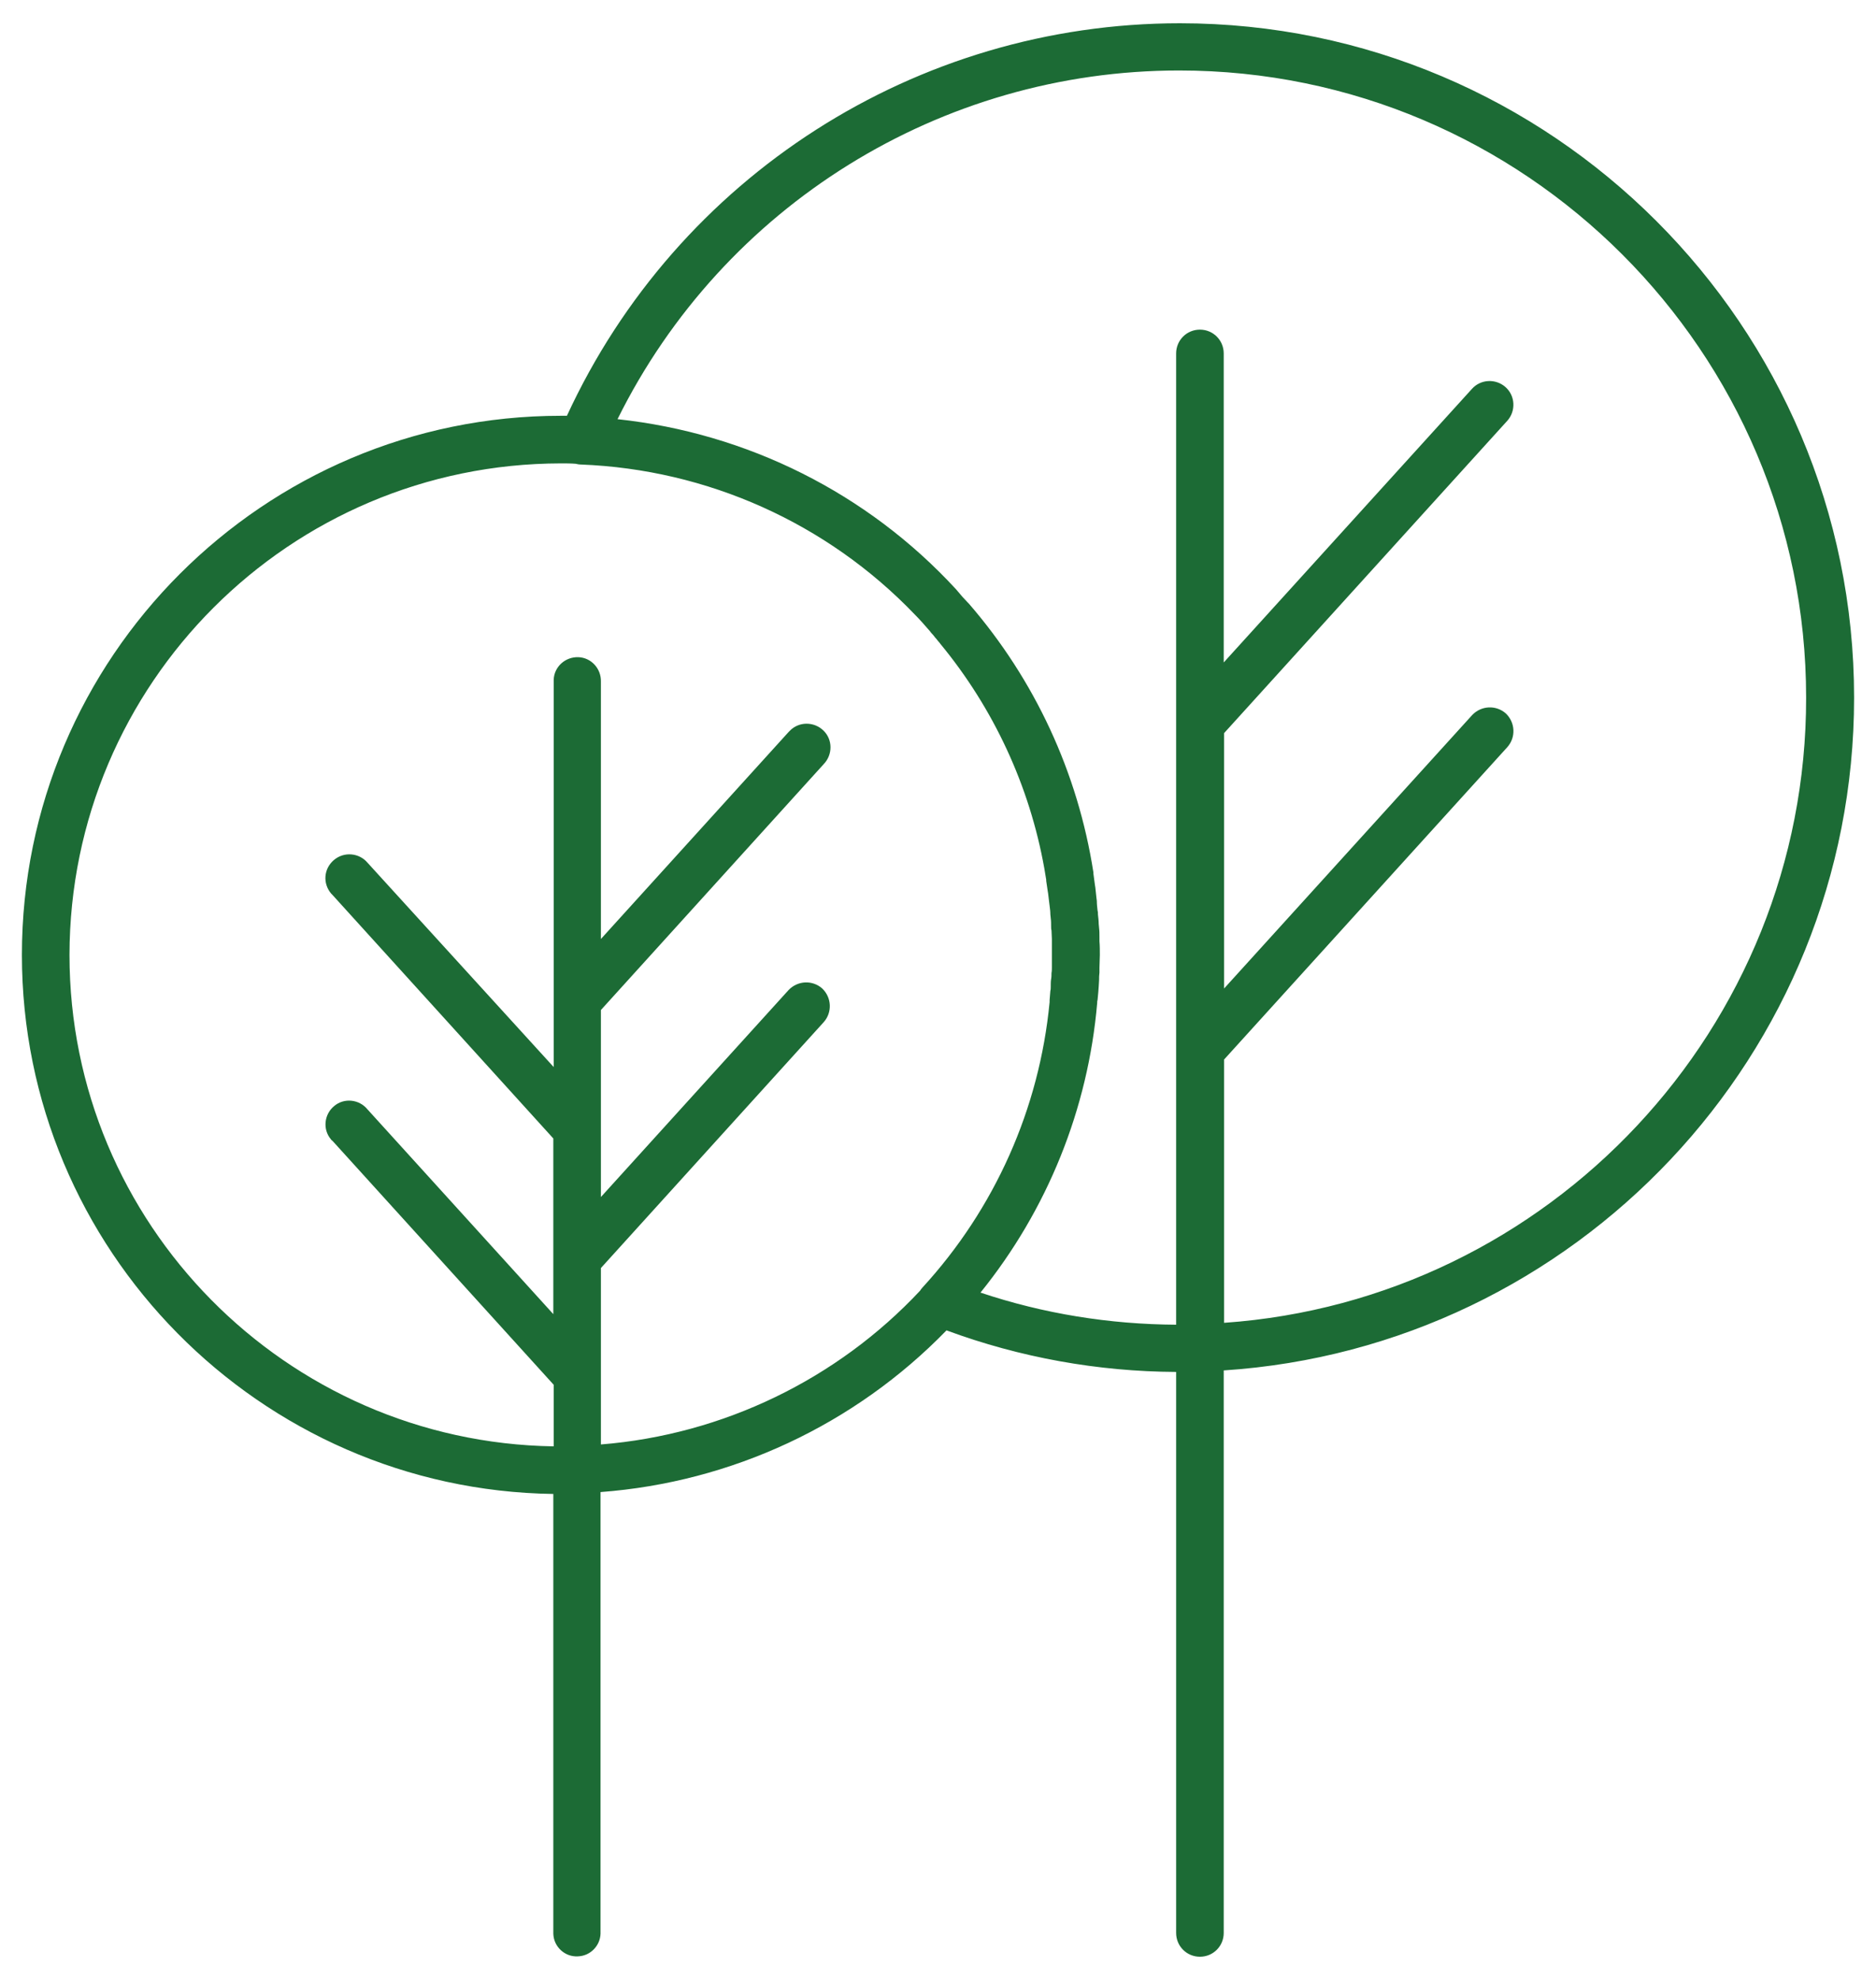 <?xml version="1.0" encoding="utf-8"?>
<svg xmlns="http://www.w3.org/2000/svg" xmlns:xlink="http://www.w3.org/1999/xlink" version="1.1" id="Layer_1" x="0px" y="0px" viewBox="0 0 496.7 523.3" style="enable-background:new 0 0 496.7 523.3;" xml:space="preserve" width="200" height="211">
<style type="text/css">
	.st0{fill:#1C6B35;}
</style>
<title>nature</title>
<path class="st0" d="M490.9,184.3c0-98.4-80.1-178.5-178.5-178.5c-69.8,0-133.1,40.6-162.3,103.9h-1.6c-78.7,0-142.7,64-142.7,142.7  c0,78,63,141.6,140.7,142.7v116.4c0.1,3.5,3.1,6.2,6.5,6c3.3-0.1,5.9-2.8,6-6V394.6c34.7-2.6,67.3-17.8,91.6-42.8  c19.5,7.2,40.1,10.9,60.8,11v148.5c0,3.5,2.8,6.3,6.3,6.3c3.5,0,6.3-2.8,6.3-6.3V362.4C417.1,356.3,490.9,278.8,490.9,184.3z   M159.1,382v-46.7l59-65.1c2.3-2.6,2.1-6.5-0.4-8.9c-2.6-2.3-6.5-2.1-8.9,0.4l0,0l-49.7,54.8V267l59-65.1c2.4-2.5,2.4-6.5-0.1-8.9  c-2.5-2.4-6.5-2.4-8.9,0.1c-0.1,0.1-0.2,0.2-0.3,0.3l-49.7,54.8v-68.1c0.1-3.5-2.6-6.4-6-6.5c-3.5-0.1-6.4,2.6-6.5,6  c0,0.2,0,0.3,0,0.5v102L97.3,228c-2.2-2.6-6.2-3-8.9-0.7s-3,6.2-0.7,8.9c0.1,0.1,0.2,0.2,0.3,0.3l58.5,64.5v46.5l-49.2-54.2  c-2.2-2.7-6.2-3.1-8.8-0.9c-2.7,2.2-3.1,6.2-0.9,8.8c0.1,0.2,0.3,0.3,0.5,0.5l58.5,64.5v16.3c-70.9-1.1-128.2-59-128.2-130.1  c0.1-71.8,58.3-130,130.1-130.1c1.3,0,2.6,0,3.9,0.1c0.4,0.1,0.9,0.2,1.4,0.2c33.5,1.3,65.2,15.5,88.4,39.7c1.4,1.4,2.7,2.9,4,4.4  l0.3,0.4c0.4,0.4,0.8,0.9,1.1,1.3c0.4,0.4,0.7,0.9,1.1,1.3l0.3,0.4c14.1,17.1,23.6,37.6,27.5,59.4l0,0c0.2,1,0.3,2,0.5,3  c0,0.1,0,0.2,0,0.3c0.1,0.9,0.3,1.8,0.4,2.7c0,0.2,0.1,0.4,0.1,0.6c0.1,0.8,0.2,1.7,0.3,2.5c0,0.3,0.1,0.5,0.1,0.8  c0.1,0.8,0.2,1.5,0.2,2.3c0,0.3,0.1,0.6,0.1,1c0.1,0.7,0.1,1.5,0.1,2.2c0,0.4,0,0.7,0.1,1c0,0.8,0.1,1.5,0.1,2.3c0,0.3,0,0.6,0,1  c0,1.1,0,2.2,0,3.3l0,0c0,1.1,0,2.1,0,3.2c0,0.5,0,1-0.1,1.5c0,0.5,0,1.1-0.1,1.6c-0.1,0.5-0.1,1.4-0.1,2.1c0,0.3,0,0.7-0.1,1  c-0.1,0.8-0.1,1.7-0.2,2.5c0,0.2,0,0.3,0,0.5c-2.7,28.2-14.5,54.7-33.7,75.6c-0.2,0.2-0.4,0.5-0.6,0.8  C221.7,364.7,191.5,379.4,159.1,382z M324.1,349.8v-69.7l75-82.7c2.3-2.6,2.1-6.5-0.4-8.9c-2.6-2.3-6.5-2.1-8.9,0.4l-65.7,72.4  v-67.6l75-82.7c2.3-2.6,2.1-6.6-0.5-8.9c-2.6-2.3-6.6-2.1-8.9,0.5l-65.7,72.4V93.2c0-3.5-2.8-6.3-6.3-6.3c-3.5,0-6.3,2.8-6.3,6.3  v257.1c-17.6-0.1-35.1-2.9-51.8-8.5c17.7-21.9,28.5-48.6,30.9-76.7c0-0.3,0-0.5,0.1-0.8c0.1-0.7,0.1-1.4,0.2-2.1  c0-0.5,0.1-1,0.1-1.4l0.1-1.7c0-0.7,0-1.3,0.1-2c0-0.4,0-0.9,0-1.3c0-1.1,0.1-2.3,0.1-3.4l0,0c0-1.2,0-2.4-0.1-3.6c0-0.4,0-0.7,0-1  c0-0.9,0-1.7-0.1-2.5c0-0.4-0.1-0.8-0.1-1.1c0-0.8-0.1-1.6-0.2-2.5c0-0.3,0-0.7-0.1-1c-0.1-0.9-0.2-1.7-0.2-2.6l-0.1-0.8  c-0.1-0.9-0.2-1.9-0.3-2.8c0-0.2-0.1-0.4-0.1-0.6c-0.1-1-0.3-2-0.4-3c0-0.1,0-0.2,0-0.3c-4.1-26.4-15.5-51-33-71.2l-0.3-0.3  c-0.5-0.5-0.9-1-1.4-1.5l-1.1-1.3l-0.6-0.7c-23.4-25.4-55.2-41.3-89.6-45c28-56.5,85.6-92.3,148.7-92.3c91.5,0,166,74.5,166,166  C478.3,271.8,410.1,343.8,324.1,349.8z"/>
</svg>
